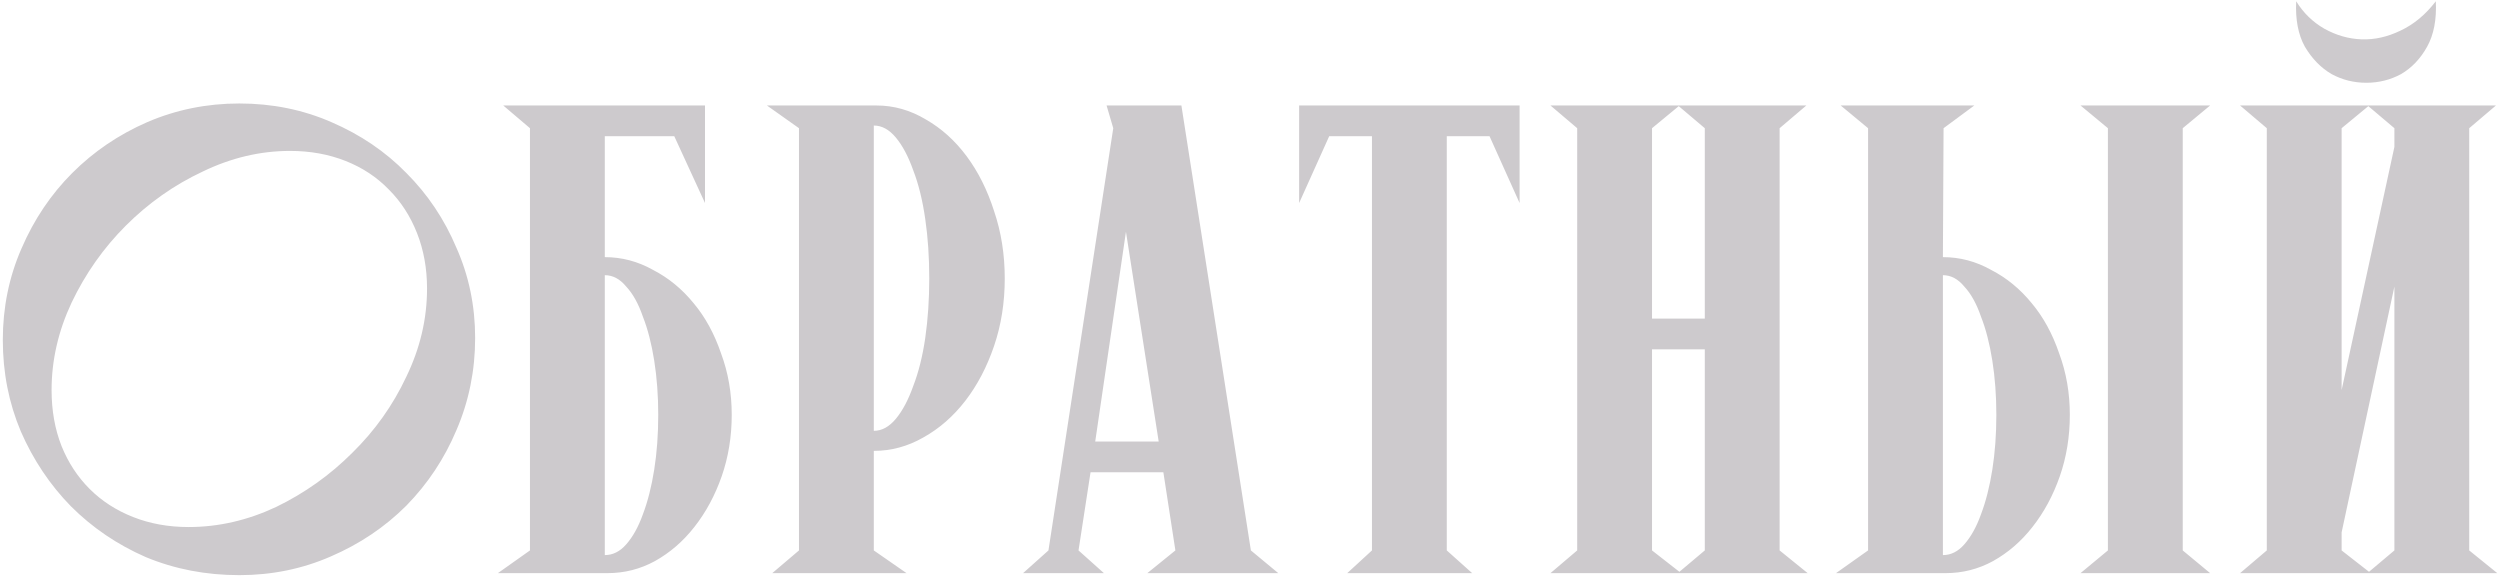<?xml version="1.0" encoding="UTF-8"?> <svg xmlns="http://www.w3.org/2000/svg" width="711" height="164" viewBox="0 0 711 164" fill="none"> <path d="M68.06 163.57C58.56 163.57 49.693 161.86 41.46 158.44C33.353 154.893 26.26 150.08 20.18 144C14.227 137.92 9.477 130.827 5.93 122.72C2.51 114.613 0.8 105.937 0.8 96.69C0.8 87.443 2.573 78.767 6.12 70.66C9.667 62.427 14.48 55.27 20.56 49.19C26.64 43.11 33.733 38.297 41.84 34.75C50.073 31.203 58.813 29.43 68.06 29.43C77.433 29.43 86.173 31.203 94.28 34.75C102.513 38.297 109.607 43.11 115.56 49.19C121.64 55.27 126.39 62.363 129.81 70.47C133.357 78.45 135.13 87 135.13 96.12C135.13 105.367 133.357 114.107 129.81 122.34C126.39 130.447 121.64 137.603 115.56 143.81C109.48 149.89 102.323 154.703 94.09 158.25C85.983 161.797 77.307 163.57 68.06 163.57ZM53.62 149.89C62.107 149.89 70.403 147.99 78.51 144.19C86.617 140.263 93.837 135.133 100.17 128.8C106.63 122.467 111.76 115.247 115.56 107.14C119.487 99.033 121.45 90.673 121.45 82.06C121.45 76.36 120.5 71.103 118.6 66.29C116.7 61.477 114.04 57.36 110.62 53.94C107.2 50.393 103.083 47.67 98.27 45.77C93.457 43.87 88.2 42.92 82.5 42.92C74.013 42.92 65.717 44.883 57.61 48.81C49.503 52.61 42.22 57.74 35.76 64.2C29.427 70.533 24.297 77.817 20.37 86.05C16.57 94.157 14.67 102.453 14.67 110.94C14.67 116.767 15.62 122.087 17.52 126.9C19.42 131.587 22.08 135.64 25.5 139.06C28.92 142.48 33.037 145.14 37.85 147.04C42.663 148.94 47.92 149.89 53.62 149.89ZM141.603 163L150.723 156.54V36.46L143.123 30H200.503V57.74L191.763 38.74H172.003V73.13C176.817 73.13 181.377 74.333 185.683 76.74C190.117 79.02 193.98 82.187 197.273 86.24C200.567 90.167 203.163 94.917 205.063 100.49C207.09 105.937 208.103 111.763 208.103 117.97C208.103 124.177 207.153 130.003 205.253 135.45C203.353 140.897 200.757 145.71 197.463 149.89C194.297 153.943 190.56 157.173 186.253 159.58C182.073 161.86 177.577 163 172.763 163H141.603ZM172.003 157.87C174.283 157.87 176.31 156.857 178.083 154.83C179.983 152.677 181.567 149.827 182.833 146.28C184.227 142.607 185.303 138.363 186.063 133.55C186.823 128.737 187.203 123.543 187.203 117.97C187.203 112.523 186.823 107.393 186.063 102.58C185.303 97.767 184.227 93.587 182.833 90.04C181.567 86.367 179.983 83.517 178.083 81.49C176.31 79.337 174.283 78.26 172.003 78.26V157.87ZM285.751 79.21C285.751 86.05 284.738 92.447 282.711 98.4C280.684 104.353 277.961 109.547 274.541 113.98C271.121 118.413 267.131 121.897 262.571 124.43C258.138 126.963 253.451 128.23 248.511 128.23V156.54L257.821 163H219.631L227.231 156.54V36.46L218.111 30H249.271C254.211 30 258.898 31.33 263.331 33.99C267.764 36.523 271.628 40.007 274.921 44.44C278.214 48.873 280.811 54.067 282.711 60.02C284.738 65.973 285.751 72.37 285.751 79.21ZM248.511 122.53C250.791 122.53 252.881 121.39 254.781 119.11C256.681 116.83 258.328 113.727 259.721 109.8C261.241 105.873 262.381 101.313 263.141 96.12C263.901 90.8 264.281 85.163 264.281 79.21C264.281 73.13 263.901 67.493 263.141 62.3C262.381 56.98 261.241 52.357 259.721 48.43C258.328 44.503 256.681 41.4 254.781 39.12C252.881 36.84 250.791 35.7 248.511 35.7V122.53ZM311.48 125.57H329.53L320.22 65.91L311.48 125.57ZM335.99 30L355.75 156.54L363.54 163H326.3L334.28 156.54L330.86 134.31H310.15L306.73 156.54L313.95 163H290.96L298.18 156.54L316.61 36.46L314.71 30H335.99ZM369.473 30H432.173V57.74L423.623 38.74H411.463V156.54L418.683 163H383.153L390.183 156.54V38.74H378.023L369.473 57.74V30ZM477.623 162.62L484.843 156.54V99.35H469.833V156.54L477.623 162.62ZM477.433 30.19L469.833 36.46V90.61H484.843V36.46L477.433 30.19ZM506.123 156.54L514.103 163H440.953L448.553 156.54V36.46L440.953 30H513.723L506.123 36.46V156.54ZM552.75 36.46L552.56 73.13C557.373 73.13 561.933 74.333 566.24 76.74C570.673 79.02 574.537 82.187 577.83 86.24C581.123 90.167 583.72 94.917 585.62 100.49C587.647 105.937 588.66 111.763 588.66 117.97C588.66 124.177 587.71 130.003 585.81 135.45C583.91 140.897 581.313 145.71 578.02 149.89C574.853 153.943 571.117 157.173 566.81 159.58C562.63 161.86 558.133 163 553.32 163H522.16L531.28 156.54V36.46L523.49 30H561.49L552.75 36.46ZM552.56 157.87C554.84 157.87 556.867 156.857 558.64 154.83C560.54 152.677 562.123 149.827 563.39 146.28C564.783 142.607 565.86 138.363 566.62 133.55C567.38 128.737 567.76 123.543 567.76 117.97C567.76 112.523 567.38 107.393 566.62 102.58C565.86 97.767 564.783 93.587 563.39 90.04C562.123 86.367 560.54 83.517 558.64 81.49C556.867 79.337 554.84 78.26 552.56 78.26V157.87ZM628.56 163H591.7L599.49 156.54V36.46L591.7 30H628.56L620.77 36.46V156.54L628.56 163ZM702.246 156.54L710.226 163H637.076L644.676 156.54V36.46L637.076 30H709.846L702.246 36.46V156.54ZM680.966 36.46L673.556 30.19L665.956 36.46V110.94L680.966 41.78V36.46ZM665.956 156.54L673.746 162.62L680.966 156.54V81.49L665.956 151.41V156.54ZM692.746 0.36C692.999 5.553 692.176 9.86 690.276 13.28C688.376 16.7 685.906 19.297 682.866 21.07C679.826 22.717 676.533 23.54 672.986 23.54C669.439 23.54 666.146 22.717 663.106 21.07C660.066 19.297 657.533 16.7 655.506 13.28C653.606 9.86 652.783 5.553 653.036 0.36C655.063 3.653 657.723 6.25 661.016 8.15C664.436 10.05 667.983 11.063 671.656 11.19C675.329 11.317 679.003 10.493 682.676 8.72C686.476 6.947 689.833 4.16 692.746 0.36Z" fill="#CDCACD"></path> </svg> 